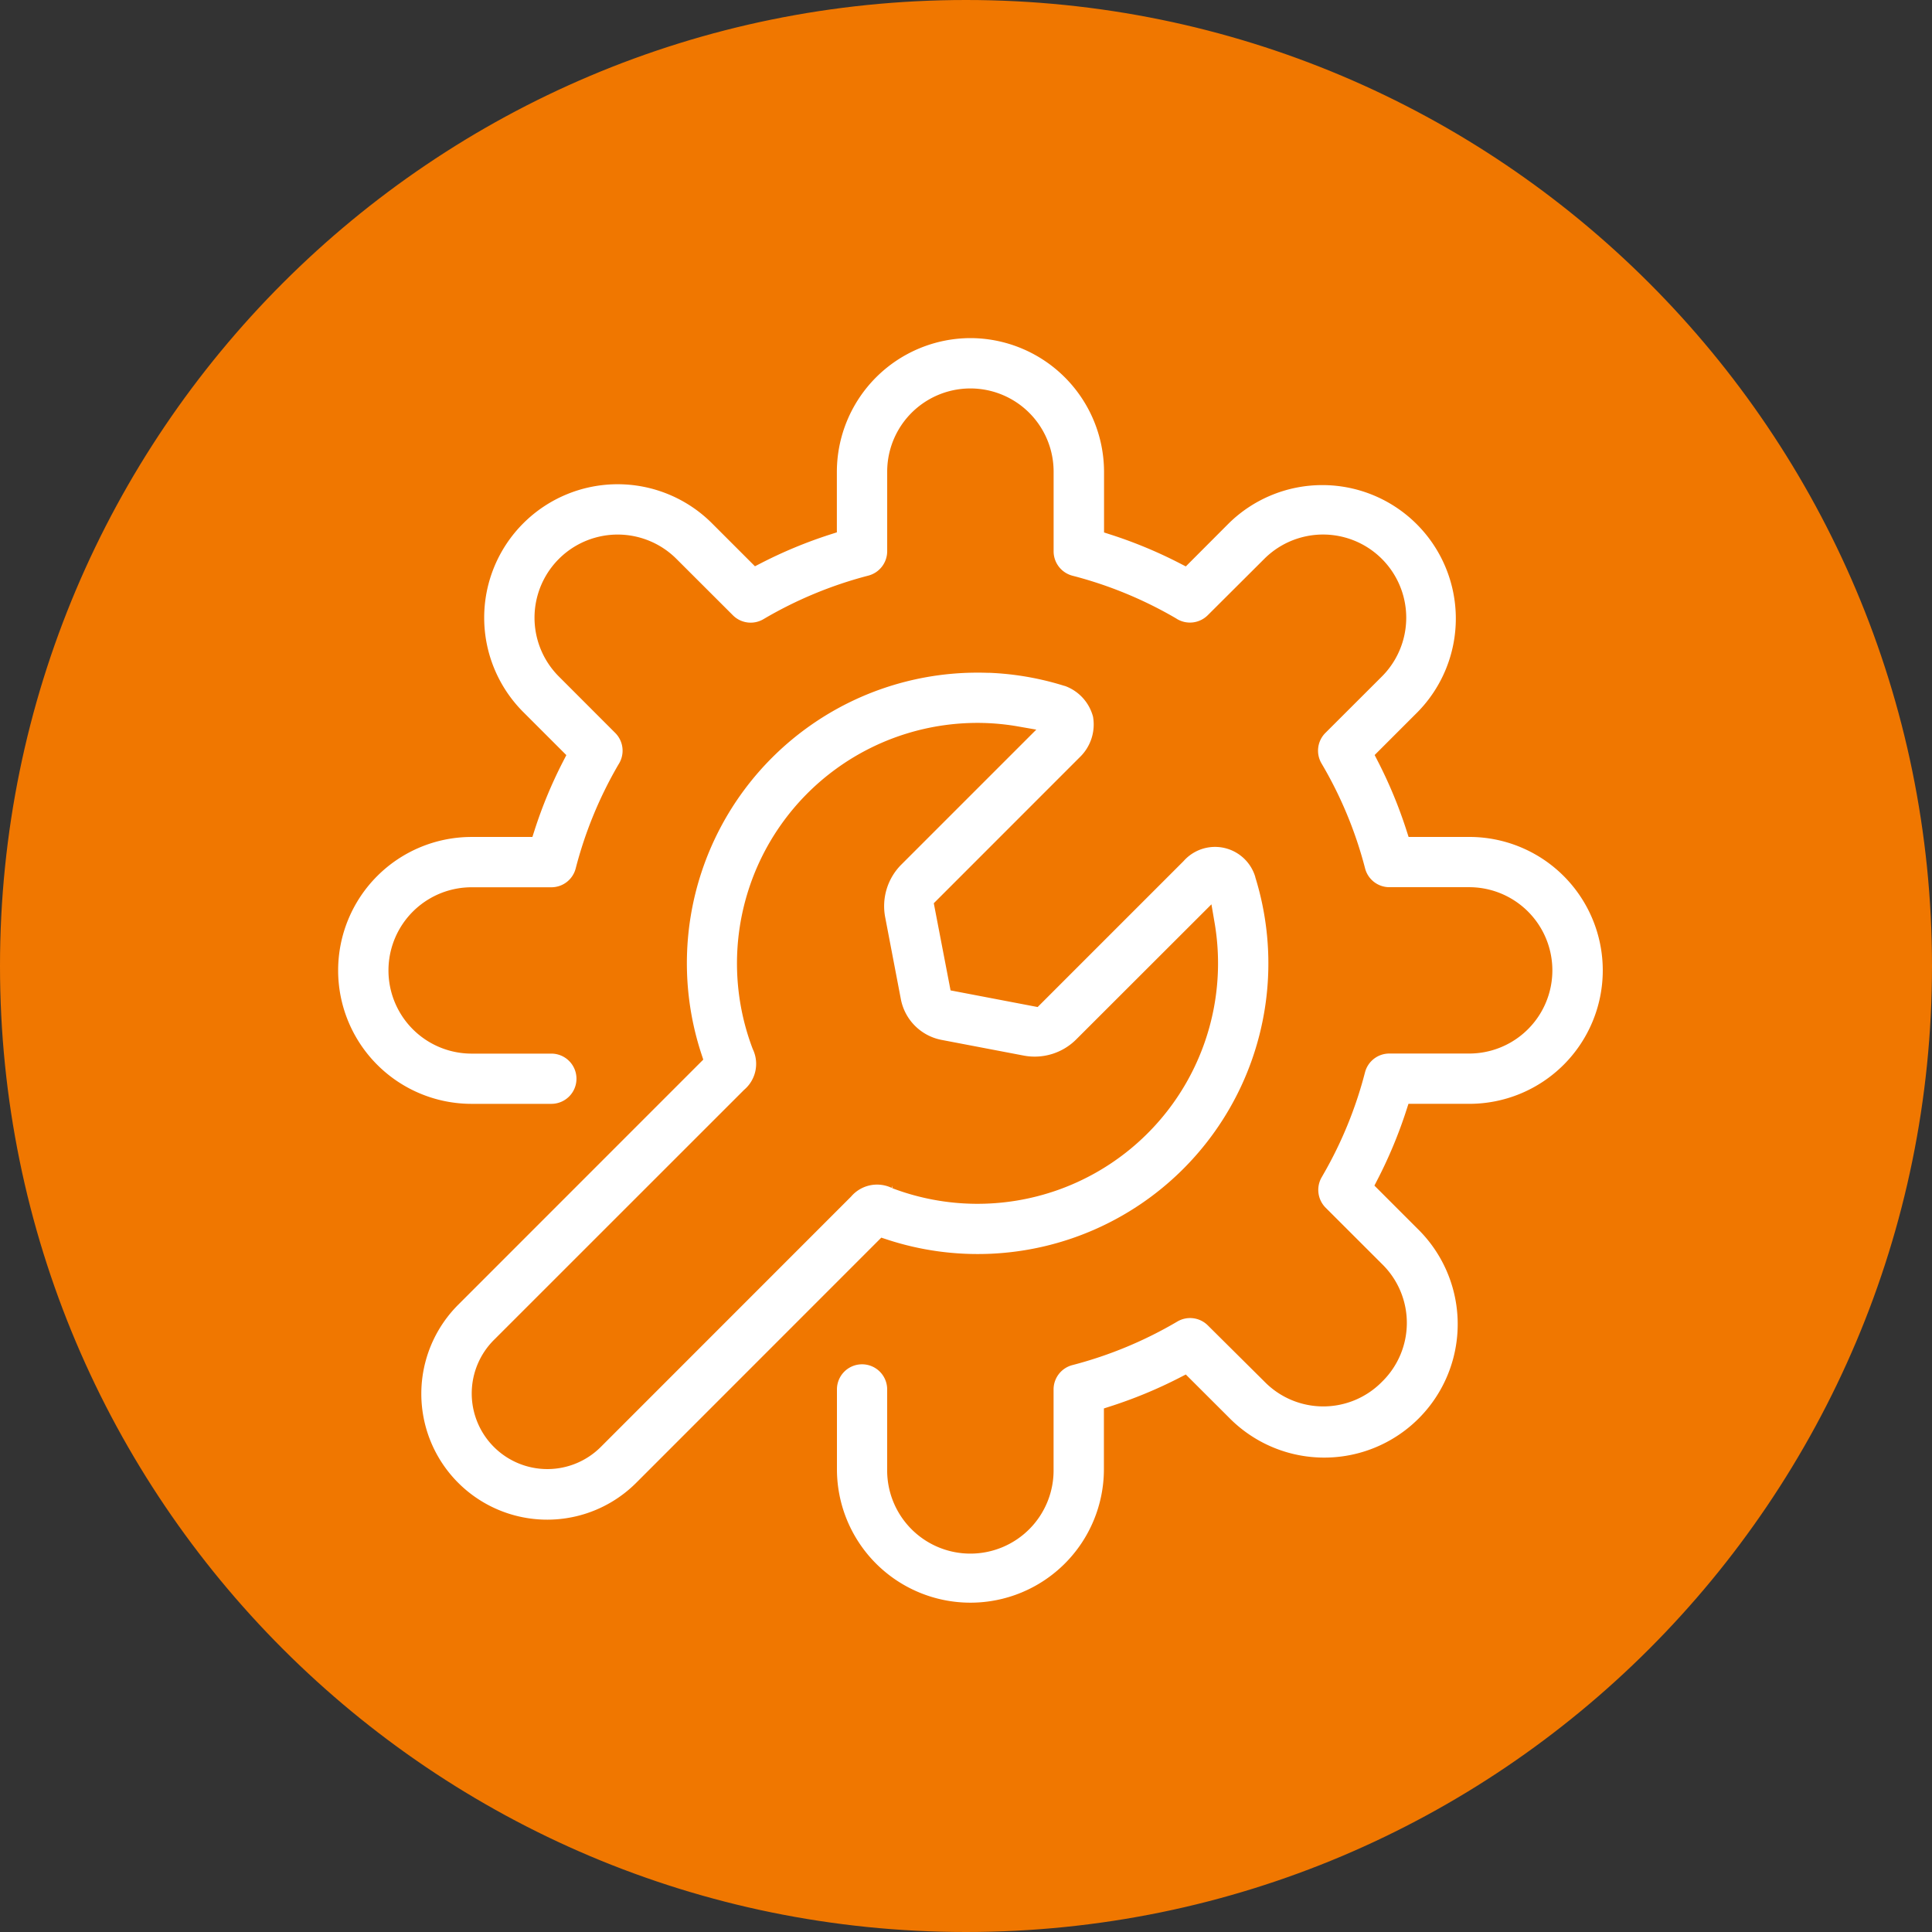 <svg xmlns="http://www.w3.org/2000/svg" width="100" height="100" viewBox="0 0 100 100">
  <rect x="0" y="0" width="100" height="100" fill="#333333" stroke="none"/>
  <g id="Group_5533" data-name="Group 5533" transform="translate(-210 -43)">
    <g id="Ellipse_34" data-name="Ellipse 34" transform="translate(210 43)" fill="#f07700">
      <path d="M 50 99.5 C 43.317 99.5 36.835 98.191 30.733 95.61 C 24.838 93.117 19.544 89.548 14.998 85.002 C 10.452 80.456 6.883 75.162 4.39 69.267 C 1.809 63.165 0.5 56.683 0.5 50 C 0.5 43.317 1.809 36.835 4.39 30.733 C 6.883 24.838 10.452 19.544 14.998 14.998 C 19.544 10.452 24.838 6.883 30.733 4.39 C 36.835 1.809 43.317 0.5 50 0.5 C 56.683 0.5 63.165 1.809 69.267 4.39 C 75.162 6.883 80.456 10.452 85.002 14.998 C 89.548 19.544 93.117 24.838 95.61 30.733 C 98.191 36.835 99.5 43.317 99.5 50 C 99.5 56.683 98.191 63.165 95.61 69.267 C 93.117 75.162 89.548 80.456 85.002 85.002 C 80.456 89.548 75.162 93.117 69.267 95.61 C 63.165 98.191 56.683 99.5 50 99.5 Z" stroke="none"/>
      <path d="M 50 1 C 43.385 1 36.968 2.295 30.927 4.85 C 25.093 7.318 19.852 10.851 15.352 15.352 C 10.851 19.852 7.318 25.093 4.85 30.927 C 2.295 36.968 1 43.385 1 50 C 1 56.615 2.295 63.032 4.85 69.073 C 7.318 74.907 10.851 80.148 15.352 84.648 C 19.852 89.149 25.093 92.682 30.927 95.15 C 36.968 97.705 43.385 99 50 99 C 56.615 99 63.032 97.705 69.073 95.15 C 74.907 92.682 80.148 89.149 84.648 84.648 C 89.149 80.148 92.682 74.907 95.15 69.073 C 97.705 63.032 99 56.615 99 50 C 99 43.385 97.705 36.968 95.15 30.927 C 92.682 25.093 89.149 19.852 84.648 15.352 C 80.148 10.851 74.907 7.318 69.073 4.85 C 63.032 2.295 56.615 1 50 1 M 50 0 C 77.614 0 100 22.386 100 50 C 100 77.614 77.614 100 50 100 C 22.386 100 0 77.614 0 50 C 0 22.386 22.386 0 50 0 Z" stroke="none" fill="#f07700"/>
    </g>
    <g id="noun-setting-7185436" transform="translate(212.582 45.582)">
      <path id="Path_14761" data-name="Path 14761" d="M47.643,14.418a7.433,7.433,0,0,0-7.409,7.409v2.78a24.2,24.2,0,0,0-3.644,1.51l-1.966-1.966A7.407,7.407,0,1,0,24.15,34.628l1.97,1.97a23.855,23.855,0,0,0-1.51,3.641H21.827a7.407,7.407,0,0,0,0,14.814h4.129a1.8,1.8,0,1,0,0-3.6H21.83a3.805,3.805,0,0,1,0-7.61h4.126a1.8,1.8,0,0,0,1.744-1.35,20.683,20.683,0,0,1,2.1-5.147h0q.027-.049.077-.131A1.8,1.8,0,0,0,29.615,35L26.7,32.082h0A3.8,3.8,0,1,1,32.077,26.7L35,29.619a1.8,1.8,0,0,0,2.189.277,20.681,20.681,0,0,1,5.3-2.2h0a1.807,1.807,0,0,0,1.35-1.744V21.831a3.807,3.807,0,1,1,7.614,0V25.96h0A1.806,1.806,0,0,0,52.8,27.7a20.578,20.578,0,0,1,5.14,2.1c.051.029.1.058.146.088h0a1.805,1.805,0,0,0,2.2-.274L63.209,26.7a3.8,3.8,0,0,1,5.381,5.381L65.667,35a1.8,1.8,0,0,0-.277,2.189,20.553,20.553,0,0,1,2.2,5.3,1.8,1.8,0,0,0,1.744,1.35h4.129a3.8,3.8,0,1,1,0,7.61H69.33a1.8,1.8,0,0,0-1.744,1.35,20.66,20.66,0,0,1-2.1,5.144h0c-.022.036-.055.1-.1.175a1.806,1.806,0,0,0,.292,2.163L68.6,63.2a3.755,3.755,0,0,1,0,5.381h0a3.757,3.757,0,0,1-5.377,0h0L60.29,65.668h0a1.8,1.8,0,0,0-2.189-.277,20.681,20.681,0,0,1-5.3,2.2,1.8,1.8,0,0,0-1.35,1.744v4.129a3.807,3.807,0,1,1-7.613,0v-4.13a1.8,1.8,0,1,0-3.6,0v4.129a7.409,7.409,0,0,0,14.818,0v-2.78a24.264,24.264,0,0,0,3.644-1.51l1.97,1.966A7.407,7.407,0,1,0,71.143,60.663l-1.974-1.974a24.362,24.362,0,0,0,1.514-3.637H73.47a7.407,7.407,0,0,0,0-14.814H70.691a24.264,24.264,0,0,0-1.51-3.644l1.966-1.966A7.409,7.409,0,0,0,60.67,24.15L58.7,26.124a23.968,23.968,0,0,0-3.637-1.51V21.827a7.433,7.433,0,0,0-7.409-7.409Z" fill="#fff" stroke="#f07700" stroke-width="1"/>
      <path id="Path_14762" data-name="Path 14762" d="M48.71,32.965A15.54,15.54,0,0,0,33.556,53.353L21.113,65.8a7.016,7.016,0,1,0,9.922,9.922L43.478,63.275A15.543,15.543,0,0,0,63.2,43.974v-.007a2.673,2.673,0,0,0-4.578-1.094l-7.354,7.354-3.914-.748L46.6,45.561,53.959,38.2a2.851,2.851,0,0,0,.832-2.561,2.822,2.822,0,0,0-1.926-2.01h0a.046.046,0,0,0-.022,0,15.476,15.476,0,0,0-4.129-.668Zm-.091,3.6a11.768,11.768,0,0,1,1.711.171l-6.3,6.3a3.546,3.546,0,0,0-.978,3.177l.81,4.235a3.154,3.154,0,0,0,2.51,2.513l4.243.81a3.54,3.54,0,0,0,3.17-.974L60.1,46.488A11.949,11.949,0,0,1,44.081,59.675h.007a2.266,2.266,0,0,0-2.678.565L28.489,73.165h0a3.414,3.414,0,1,1-4.83-4.826L36.58,55.421a2.261,2.261,0,0,0,.569-2.674h0a11.948,11.948,0,0,1,11.47-16.182Z" transform="translate(-0.308 -1.226)" fill="#fff" stroke="#f07700" stroke-width="1"/>
    </g>
  </g>
</svg>
